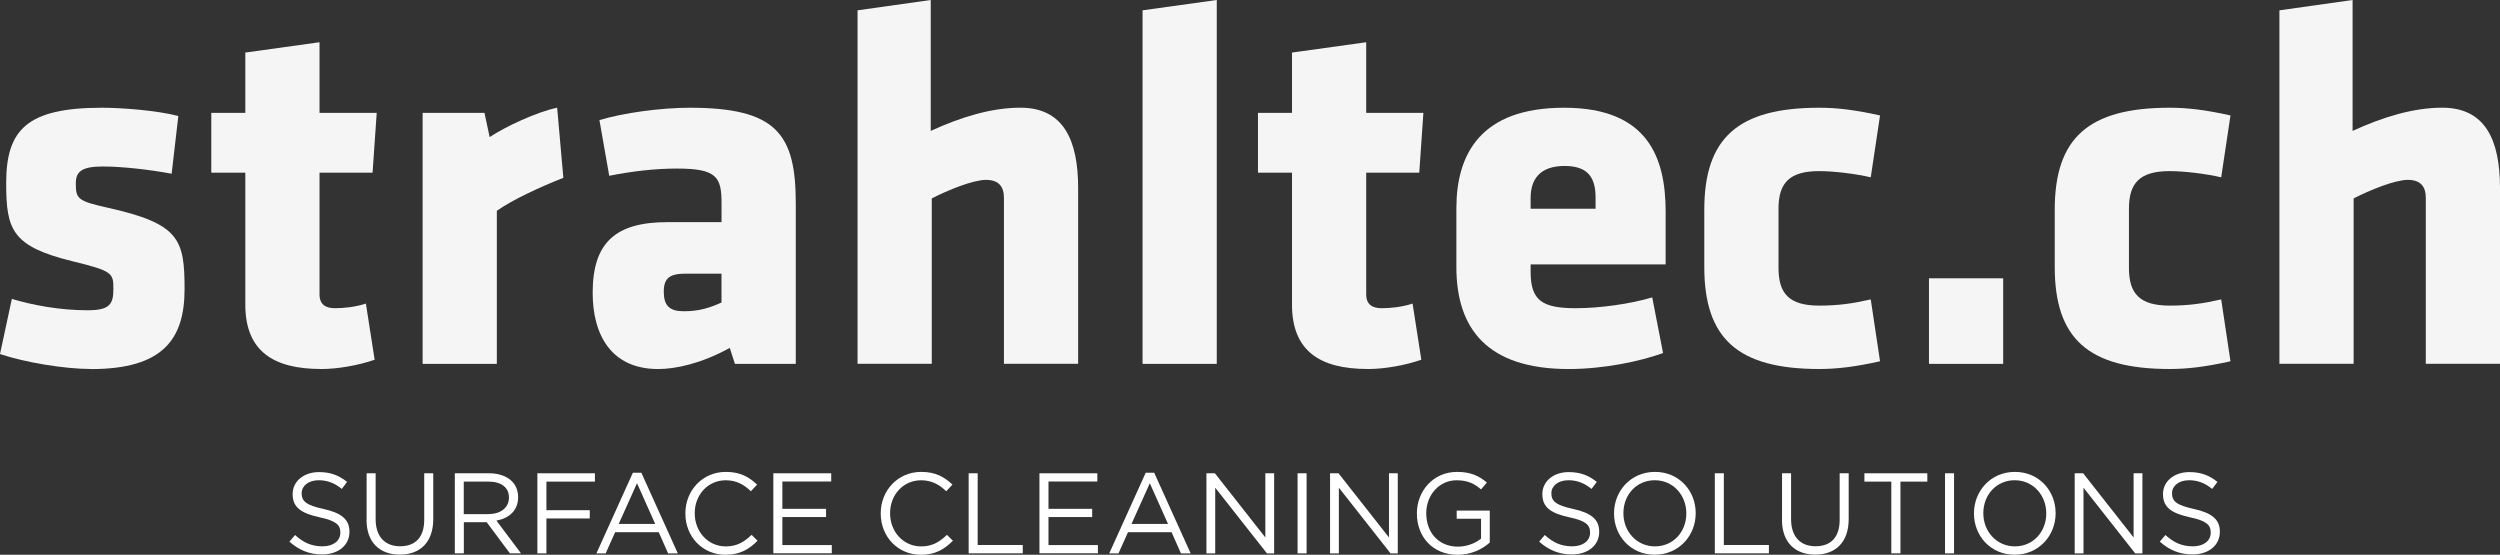 <?xml version="1.0" encoding="UTF-8"?><svg xmlns="http://www.w3.org/2000/svg" viewBox="0 0 653.95 145.1"><rect x="0" y="0" width="653.95" height="145.1" fill="#333333" stroke="none"/><defs><style>.cls-1{isolation:isolate;}.cls-2{fill:#fff;stroke-width:0px;}.cls-3{mix-blend-mode:overlay;opacity:.95;}</style></defs><g class="cls-1"><g id="Ebene_2"><g id="Ebene_1-2"><g class="cls-3"><path class="cls-2" d="M23.86,96.52c-7.14,0-17.39-1.75-23.86-3.91l3.1-14.42c5.39,1.62,12.54,2.97,19.82,2.97,5.8,0,6.74-1.62,6.74-5.53,0-4.18-.13-4.72-10.65-7.28C3.1,64.44,1.62,60.13,1.62,47.86c0-13.89,5.39-19.68,25.08-19.68,4.99,0,14.16.67,19.95,2.16l-1.75,15.1c-5.8-1.08-12.94-1.89-18.06-1.89-5.66,0-7.01,1.48-7.01,4.45,0,4.04.54,4.58,8.36,6.34,18.74,4.18,20.09,8.22,20.09,21.3s-5.66,20.9-24.4,20.9Z"/><path class="cls-2" d="M83.99,96.52c-12.54,0-19.82-4.72-19.82-16.85v-34.51h-8.9v-15.64h8.9v-15.77l19.41-2.7v18.47h14.96l-1.08,15.64h-13.88v31.82c0,2.7,1.62,3.64,4.04,3.64,2.16,0,5.26-.27,8.09-1.21l2.29,14.69c-4.31,1.48-9.57,2.43-14.02,2.43Z"/><path class="cls-2" d="M129.96,55.14v40.04h-19.41V29.52h16.18l1.35,6.34c4.04-2.7,12.4-6.61,17.66-7.68l1.62,18.33c-5.8,2.29-13.21,5.66-17.39,8.63Z"/><path class="cls-2" d="M192.24,95.18l-1.35-4.18c-7.55,4.18-14.29,5.53-18.74,5.53-12.13,0-17.12-8.76-17.12-19.95,0-13.21,6.07-18.47,19.55-18.47h14.16v-4.99c0-6.74-1.21-9.03-11.59-9.03-5.8,0-11.59.67-17.79,1.89l-2.56-14.56c6.2-1.89,16.04-3.24,23.59-3.24,22.78,0,27.77,6.88,27.77,25.07v41.93h-15.91ZM188.73,71.58h-9.3c-4.18,0-5.8,1.08-5.8,4.72s1.48,5.12,5.26,5.12c4.04,0,6.88-.94,9.84-2.29v-7.55Z"/><path class="cls-2" d="M262.61,95.18v-43.41c0-2.97-1.35-4.72-4.72-4.72s-9.98,2.7-14.16,4.85v43.27h-19.41V2.7l19.14-2.7v34.24c7.95-3.64,15.91-6.07,23.46-6.07,11.19,0,15.1,8.36,15.1,21.03v45.97h-19.41Z"/><path class="cls-2" d="M298.87,95.18V2.7l19.41-2.7v95.18h-19.41Z"/><path class="cls-2" d="M357.78,96.52c-12.54,0-19.82-4.72-19.82-16.85v-34.51h-8.9v-15.64h8.9v-15.77l19.41-2.7v18.47h14.96l-1.08,15.64h-13.88v31.82c0,2.7,1.62,3.64,4.04,3.64,2.16,0,5.26-.27,8.09-1.21l2.29,14.69c-4.31,1.48-9.57,2.43-14.02,2.43Z"/><path class="cls-2" d="M400.38,69.16v1.89c0,7.55,2.97,9.57,11.86,9.57,6.07,0,14.16-1.08,19.95-2.83l2.83,14.56c-5.93,2.16-15.5,4.18-24.67,4.18-21.3,0-29.39-10.51-29.39-26.69v-15.37c0-14.16,6.34-26.29,28.18-26.29s26.56,12.94,26.56,27.23v13.75h-35.32ZM417.37,51.77c0-4.58-1.35-8.36-8.09-8.36s-8.9,3.77-8.9,8.36v2.83h16.99v-2.83Z"/><path class="cls-2" d="M465.22,70.1c0,6.74,2.83,9.84,10.65,9.84,4.99,0,8.76-.54,13.48-1.62l2.43,16.18c-6.61,1.48-11.32,2.02-15.91,2.02-21.3,0-30.06-7.95-30.06-26.69v-14.96c0-18.74,8.76-26.69,30.06-26.69,4.58,0,9.3.54,15.91,2.02l-2.43,16.18c-4.04-.94-9.71-1.62-13.48-1.62-7.82,0-10.65,3.1-10.65,9.84v15.5Z"/><path class="cls-2" d="M504.58,95.18v-22.38h19.41v22.38h-19.41Z"/><path class="cls-2" d="M556.89,70.1c0,6.74,2.83,9.84,10.65,9.84,4.99,0,8.76-.54,13.48-1.62l2.43,16.18c-6.61,1.48-11.32,2.02-15.91,2.02-21.3,0-30.06-7.95-30.06-26.69v-14.96c0-18.74,8.76-26.69,30.06-26.69,4.58,0,9.3.54,15.91,2.02l-2.43,16.18c-4.04-.94-9.71-1.62-13.48-1.62-7.82,0-10.65,3.1-10.65,9.84v15.5Z"/><path class="cls-2" d="M634.54,95.18v-43.41c0-2.97-1.35-4.72-4.72-4.72s-9.98,2.7-14.16,4.85v43.27h-19.41V2.7l19.14-2.7v34.24c7.95-3.64,15.91-6.07,23.46-6.07,11.19,0,15.1,8.36,15.1,21.03v45.97h-19.41Z"/></g><path class="cls-2" d="M75.71,141.69l1.47-1.74c2.18,1.97,4.28,2.96,7.18,2.96s4.67-1.5,4.67-3.56v-.06c0-1.94-1.05-3.05-5.45-3.98-4.82-1.05-7.03-2.6-7.03-6.04v-.06c0-3.29,2.9-5.72,6.88-5.72,3.05,0,5.24.87,7.36,2.57l-1.38,1.83c-1.94-1.59-3.89-2.27-6.04-2.27-2.72,0-4.46,1.5-4.46,3.38v.06c0,1.98,1.08,3.08,5.68,4.07,4.67,1.02,6.82,2.72,6.82,5.92v.06c0,3.59-2.99,5.92-7.15,5.92-3.32,0-6.04-1.11-8.56-3.35Z"/><path class="cls-2" d="M95.9,135.98v-12.18h2.36v12.03c0,4.52,2.42,7.06,6.4,7.06s6.31-2.33,6.31-6.91v-12.18h2.36v12c0,6.1-3.5,9.28-8.74,9.28s-8.71-3.17-8.71-9.1Z"/><path class="cls-2" d="M118.94,123.8h9.01c2.57,0,4.64.78,5.96,2.09,1.02,1.02,1.62,2.48,1.62,4.13v.06c0,3.47-2.39,5.51-5.68,6.1l6.43,8.56h-2.9l-6.07-8.14h-5.98v8.14h-2.36v-20.95ZM127.74,134.48c3.14,0,5.39-1.62,5.39-4.31v-.06c0-2.57-1.97-4.13-5.36-4.13h-6.46v8.5h6.43Z"/><path class="cls-2" d="M140.57,123.8h15.05v2.18h-12.69v7.48h11.34v2.16h-11.34v9.13h-2.36v-20.95Z"/><path class="cls-2" d="M165.55,123.65h2.21l9.54,21.1h-2.54l-2.45-5.54h-11.4l-2.48,5.54h-2.42l9.54-21.1ZM171.39,137.05l-4.76-10.65-4.79,10.65h9.54Z"/><path class="cls-2" d="M179.28,134.33v-.06c0-5.92,4.43-10.83,10.59-10.83,3.8,0,6.07,1.35,8.17,3.32l-1.62,1.74c-1.77-1.68-3.74-2.87-6.58-2.87-4.64,0-8.11,3.77-8.11,8.59v.06c0,4.85,3.5,8.65,8.11,8.65,2.87,0,4.76-1.11,6.76-3.02l1.56,1.53c-2.18,2.21-4.58,3.68-8.38,3.68-6.04,0-10.5-4.76-10.5-10.77Z"/><path class="cls-2" d="M202.29,123.8h15.14v2.15h-12.78v7.15h11.43v2.15h-11.43v7.33h12.93v2.15h-15.29v-20.95Z"/><path class="cls-2" d="M230.38,134.33v-.06c0-5.92,4.43-10.83,10.59-10.83,3.8,0,6.07,1.35,8.17,3.32l-1.62,1.74c-1.77-1.68-3.74-2.87-6.58-2.87-4.64,0-8.11,3.77-8.11,8.59v.06c0,4.85,3.5,8.65,8.11,8.65,2.87,0,4.76-1.11,6.76-3.02l1.56,1.53c-2.18,2.21-4.58,3.68-8.38,3.68-6.04,0-10.5-4.76-10.5-10.77Z"/><path class="cls-2" d="M253.38,123.8h2.36v18.76h11.79v2.18h-14.15v-20.95Z"/><path class="cls-2" d="M271.9,123.8h15.14v2.15h-12.78v7.15h11.43v2.15h-11.43v7.33h12.93v2.15h-15.29v-20.95Z"/><path class="cls-2" d="M299.7,123.65h2.21l9.54,21.1h-2.54l-2.45-5.54h-11.4l-2.48,5.54h-2.42l9.54-21.1ZM305.53,137.05l-4.76-10.65-4.79,10.65h9.54Z"/><path class="cls-2" d="M315.58,123.8h2.21l13.2,16.79v-16.79h2.3v20.95h-1.89l-13.52-17.18v17.18h-2.3v-20.95Z"/><path class="cls-2" d="M339.42,123.8h2.36v20.95h-2.36v-20.95Z"/><path class="cls-2" d="M347.92,123.8h2.21l13.2,16.79v-16.79h2.3v20.95h-1.89l-13.52-17.18v17.18h-2.3v-20.95Z"/><path class="cls-2" d="M370.63,134.33v-.06c0-5.75,4.22-10.83,10.5-10.83,3.53,0,5.72,1.02,7.81,2.78l-1.53,1.8c-1.62-1.41-3.41-2.39-6.37-2.39-4.64,0-7.96,3.92-7.96,8.59v.06c0,5,3.2,8.71,8.29,8.71,2.39,0,4.61-.93,6.04-2.09v-5.21h-6.37v-2.12h8.65v8.35c-1.95,1.74-4.88,3.2-8.41,3.2-6.58,0-10.65-4.79-10.65-10.77Z"/><path class="cls-2" d="M402.61,141.69l1.47-1.74c2.18,1.97,4.28,2.96,7.18,2.96s4.67-1.5,4.67-3.56v-.06c0-1.94-1.05-3.05-5.45-3.98-4.82-1.05-7.03-2.6-7.03-6.04v-.06c0-3.29,2.9-5.72,6.88-5.72,3.05,0,5.24.87,7.36,2.57l-1.38,1.83c-1.94-1.59-3.89-2.27-6.04-2.27-2.72,0-4.46,1.5-4.46,3.38v.06c0,1.98,1.08,3.08,5.69,4.07,4.67,1.02,6.82,2.72,6.82,5.92v.06c0,3.59-2.99,5.92-7.15,5.92-3.32,0-6.04-1.11-8.56-3.35Z"/><path class="cls-2" d="M422.2,134.33v-.06c0-5.78,4.34-10.83,10.71-10.83s10.65,5,10.65,10.77v.06c0,5.77-4.34,10.83-10.71,10.83s-10.65-5-10.65-10.77ZM441.11,134.33v-.06c0-4.76-3.47-8.65-8.26-8.65s-8.2,3.83-8.2,8.59v.06c0,4.76,3.47,8.65,8.26,8.65s8.2-3.83,8.2-8.59Z"/><path class="cls-2" d="M448.56,123.8h2.36v18.76h11.79v2.18h-14.15v-20.95Z"/><path class="cls-2" d="M466.15,135.98v-12.18h2.36v12.03c0,4.52,2.42,7.06,6.4,7.06s6.31-2.33,6.31-6.91v-12.18h2.36v12c0,6.1-3.5,9.28-8.74,9.28s-8.71-3.17-8.71-9.1Z"/><path class="cls-2" d="M494.72,125.98h-7.03v-2.18h16.46v2.18h-7.03v18.76h-2.39v-18.76Z"/><path class="cls-2" d="M508.78,123.8h2.36v20.95h-2.36v-20.95Z"/><path class="cls-2" d="M516.35,134.33v-.06c0-5.78,4.34-10.83,10.71-10.83s10.65,5,10.65,10.77v.06c0,5.77-4.34,10.83-10.71,10.83s-10.65-5-10.65-10.77ZM535.26,134.33v-.06c0-4.76-3.47-8.65-8.26-8.65s-8.2,3.83-8.2,8.59v.06c0,4.76,3.47,8.65,8.26,8.65s8.2-3.83,8.2-8.59Z"/><path class="cls-2" d="M542.7,123.8h2.21l13.2,16.79v-16.79h2.3v20.95h-1.89l-13.52-17.18v17.18h-2.3v-20.95Z"/><path class="cls-2" d="M564.96,141.69l1.47-1.74c2.18,1.97,4.28,2.96,7.18,2.96s4.67-1.5,4.67-3.56v-.06c0-1.94-1.05-3.05-5.45-3.98-4.82-1.05-7.03-2.6-7.03-6.04v-.06c0-3.29,2.9-5.72,6.88-5.72,3.05,0,5.24.87,7.36,2.57l-1.38,1.83c-1.94-1.59-3.89-2.27-6.04-2.27-2.72,0-4.46,1.5-4.46,3.38v.06c0,1.98,1.08,3.08,5.69,4.07,4.67,1.02,6.82,2.72,6.82,5.92v.06c0,3.59-2.99,5.92-7.15,5.92-3.32,0-6.04-1.11-8.56-3.35Z"/></g></g></g></svg>